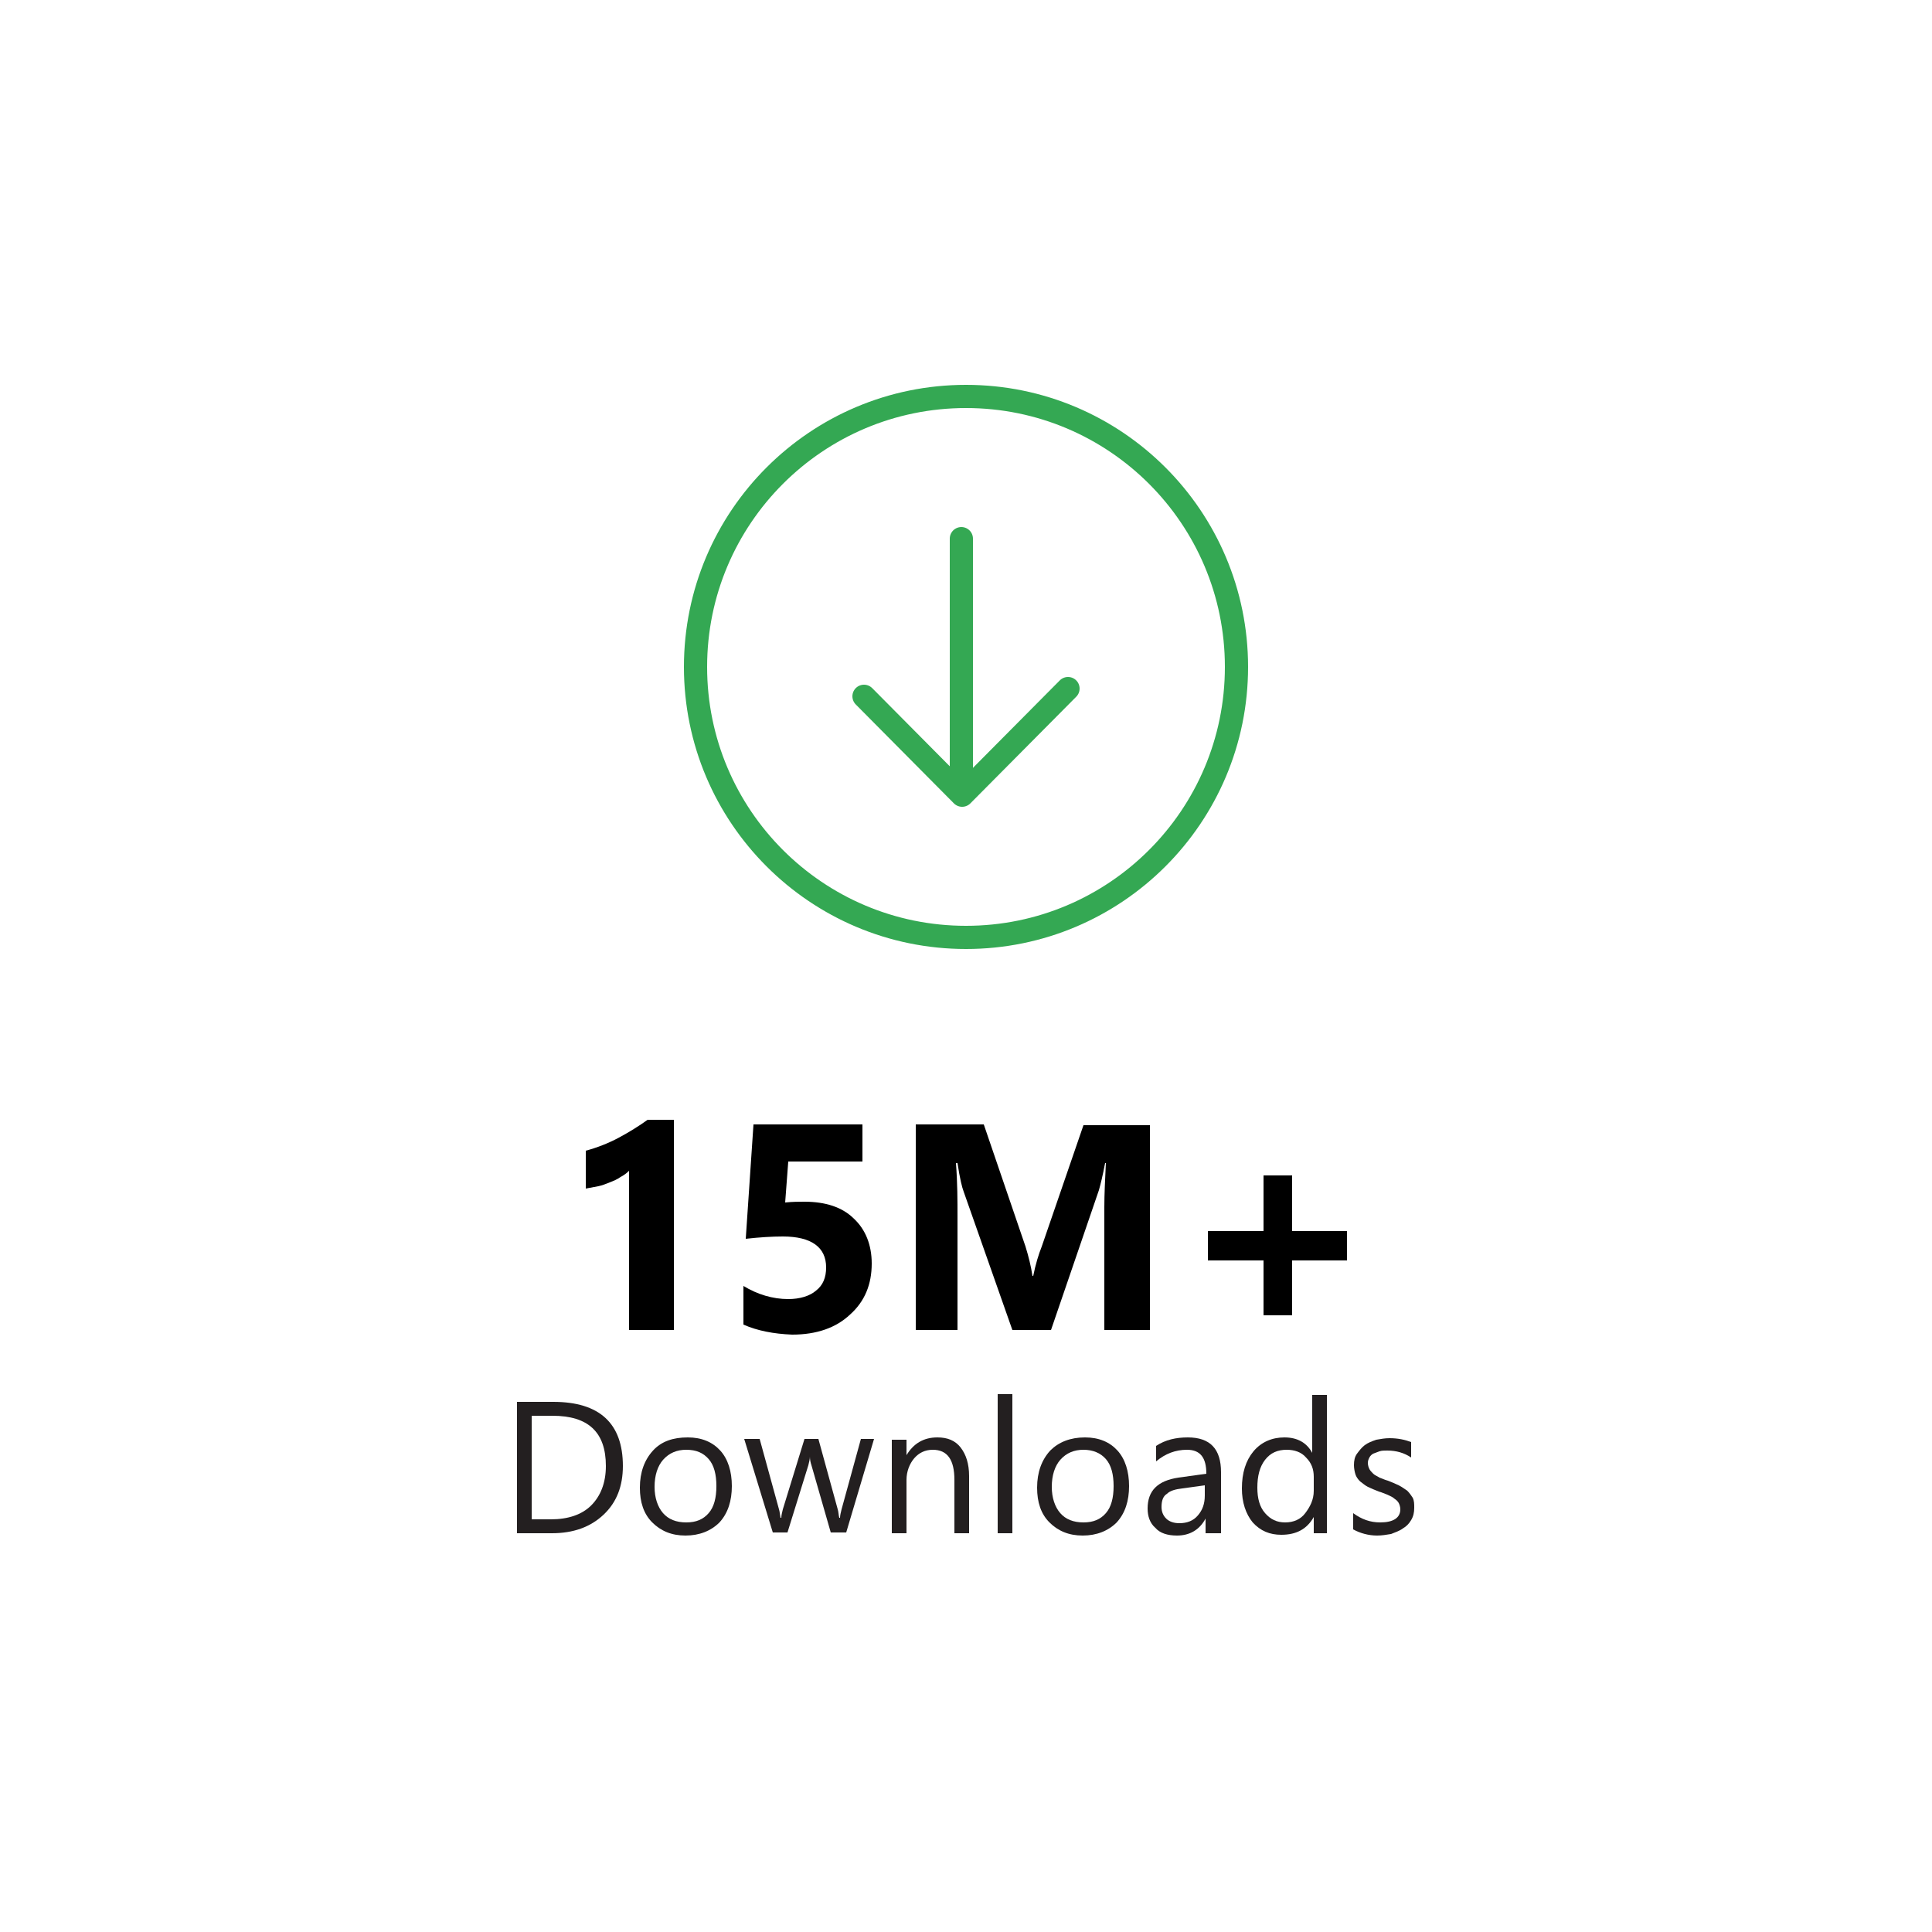 <?xml version="1.0" encoding="utf-8"?>
<!-- Generator: Adobe Illustrator 25.4.6, SVG Export Plug-In . SVG Version: 6.00 Build 0)  -->
<svg version="1.1" id="Layer_1" xmlns="http://www.w3.org/2000/svg" xmlns:xlink="http://www.w3.org/1999/xlink" x="0px" y="0px"
	 width="250px" height="250px" viewBox="0 0 250 250" style="enable-background:new 0 0 250 250;" xml:space="preserve">
<style type="text/css">
	.st0{enable-background:new    ;}
	.st1{fill:#231F20;}
	.st2{fill:none;stroke:#34A853;stroke-width:3;stroke-linejoin:round;stroke-miterlimit:10;}
	.st3{fill:none;stroke:#34A853;stroke-width:3;stroke-linecap:round;stroke-linejoin:round;stroke-miterlimit:10;}
</style>
<g>
	<g class="st0">
		<path d="M87.2,144.9v27.2h-5.8v-20.6c-0.3,0.3-0.7,0.6-1.1,0.8c-0.4,0.3-0.9,0.5-1.4,0.7c-0.5,0.2-1,0.4-1.5,0.5
			c-0.5,0.1-1.1,0.2-1.6,0.3v-4.9c1.5-0.4,3-1,4.3-1.7c1.3-0.7,2.6-1.5,3.7-2.3H87.2z"/>
		<path d="M96.2,171.4v-5c1.8,1.1,3.8,1.7,5.8,1.7c1.5,0,2.8-0.4,3.6-1.1c0.9-0.7,1.3-1.7,1.3-3c0-2.6-1.9-4-5.6-4
			c-1.4,0-3,0.1-4.8,0.3l1-14.8h14.1v4.8h-9.6l-0.4,5.3c1-0.1,1.8-0.1,2.5-0.1c2.7,0,4.9,0.7,6.4,2.2c1.5,1.4,2.3,3.4,2.3,5.8
			c0,2.7-0.9,4.9-2.8,6.6c-1.8,1.7-4.3,2.6-7.5,2.6C100.1,172.6,98,172.2,96.2,171.4z"/>
		<path d="M148.8,172.1h-5.9v-15.9c0-1.7,0.1-3.6,0.2-5.7H143c-0.3,1.6-0.6,2.8-0.8,3.5l-6.2,18.1H131l-6.3-17.9
			c-0.2-0.5-0.5-1.7-0.8-3.7h-0.2c0.2,2.6,0.2,4.9,0.2,6.9v14.7h-5.4v-26.6h8.8l5.4,15.8c0.4,1.3,0.7,2.5,0.9,3.8h0.1
			c0.3-1.5,0.7-2.8,1.1-3.8l5.4-15.7h8.6V172.1z"/>
		<path d="M174.3,163.1h-7.1v7.1h-3.7v-7.1h-7.2v-3.8h7.2v-7.2h3.7v7.2h7.1V163.1z"/>
	</g>
	<g class="st0">
		<path class="st1" d="M66.9,198.4v-17h4.7c6,0,9,2.8,9,8.3c0,2.6-0.8,4.7-2.5,6.3s-3.9,2.4-6.7,2.4H66.9z M68.8,183.2v13.4h2.5
			c2.2,0,4-0.6,5.2-1.8c1.2-1.2,1.9-2.9,1.9-5.1c0-4.4-2.3-6.5-6.9-6.5H68.8z"/>
		<path class="st1" d="M88.7,198.7c-1.8,0-3.2-0.6-4.3-1.7c-1.1-1.1-1.6-2.6-1.6-4.5c0-2,0.6-3.6,1.7-4.8s2.6-1.7,4.5-1.7
			c1.8,0,3.2,0.6,4.2,1.7c1,1.1,1.5,2.7,1.5,4.6c0,1.9-0.5,3.5-1.6,4.7C92,198.1,90.5,198.7,88.7,198.7z M88.8,187.6
			c-1.2,0-2.2,0.4-3,1.3c-0.7,0.8-1.1,2-1.1,3.5c0,1.4,0.4,2.6,1.1,3.4c0.7,0.8,1.7,1.2,3,1.2c1.3,0,2.2-0.4,2.9-1.2
			c0.7-0.8,1-2,1-3.5c0-1.5-0.3-2.7-1-3.5C91,188,90.1,187.6,88.8,187.6z"/>
		<path class="st1" d="M113.1,186.2l-3.6,12.1h-2l-2.5-8.7c-0.1-0.3-0.2-0.7-0.2-1.1h0c0,0.3-0.1,0.7-0.2,1.1l-2.7,8.7h-1.9
			l-3.7-12.1h2l2.5,9.1c0.1,0.3,0.1,0.6,0.2,1.1h0.1c0-0.3,0.1-0.7,0.2-1.1l2.8-9.1h1.8l2.5,9.1c0.1,0.3,0.1,0.7,0.2,1.1h0.1
			c0-0.3,0.1-0.7,0.2-1.1l2.5-9.1H113.1z"/>
		<path class="st1" d="M125.4,198.4h-1.9v-6.9c0-2.6-0.9-3.9-2.8-3.9c-1,0-1.8,0.4-2.4,1.1c-0.6,0.7-1,1.7-1,2.8v6.9h-1.9v-12.1h1.9
			v2h0c0.9-1.5,2.2-2.3,4-2.3c1.3,0,2.3,0.4,3,1.3c0.7,0.9,1.1,2.1,1.1,3.7V198.4z"/>
		<path class="st1" d="M131,198.4h-1.9v-18h1.9V198.4z"/>
		<path class="st1" d="M140.1,198.7c-1.8,0-3.2-0.6-4.3-1.7s-1.6-2.6-1.6-4.5c0-2,0.6-3.6,1.7-4.8c1.1-1.1,2.6-1.7,4.5-1.7
			c1.8,0,3.2,0.6,4.2,1.7c1,1.1,1.5,2.7,1.5,4.6c0,1.9-0.5,3.5-1.6,4.7C143.4,198.1,141.9,198.7,140.1,198.7z M140.2,187.6
			c-1.2,0-2.2,0.4-3,1.3c-0.7,0.8-1.1,2-1.1,3.5c0,1.4,0.4,2.6,1.1,3.4c0.7,0.8,1.7,1.2,3,1.2c1.3,0,2.2-0.4,2.9-1.2
			c0.7-0.8,1-2,1-3.5c0-1.5-0.3-2.7-1-3.5C142.4,188,141.4,187.6,140.2,187.6z"/>
		<path class="st1" d="M157.9,198.4h-1.9v-1.9h0c-0.8,1.5-2.1,2.2-3.7,2.2c-1.2,0-2.2-0.3-2.8-1c-0.7-0.6-1-1.5-1-2.5
			c0-2.3,1.3-3.6,4-4l3.6-0.5c0-2.1-0.8-3.1-2.5-3.1c-1.5,0-2.8,0.5-4,1.5v-2c1.2-0.8,2.6-1.1,4.1-1.1c2.9,0,4.3,1.5,4.3,4.5V198.4z
			 M155.9,192.2l-2.9,0.4c-0.9,0.1-1.6,0.3-2,0.7c-0.5,0.3-0.7,0.9-0.7,1.7c0,0.6,0.2,1.1,0.6,1.5c0.4,0.4,1,0.6,1.7,0.6
			c1,0,1.8-0.3,2.4-1s0.9-1.5,0.9-2.6V192.2z"/>
		<path class="st1" d="M171.9,198.4H170v-2.1h0c-0.9,1.6-2.3,2.3-4.2,2.3c-1.5,0-2.7-0.5-3.7-1.6c-0.9-1.1-1.4-2.6-1.4-4.4
			c0-2,0.5-3.6,1.5-4.8c1-1.2,2.4-1.8,4-1.8c1.7,0,2.9,0.7,3.6,2h0v-7.5h1.9V198.4z M170,192.9v-1.8c0-1-0.3-1.8-1-2.5
			c-0.6-0.7-1.5-1-2.5-1c-1.2,0-2.1,0.4-2.8,1.3c-0.7,0.9-1,2.1-1,3.6c0,1.4,0.3,2.5,1,3.3s1.5,1.2,2.6,1.2c1.1,0,2-0.4,2.6-1.2
			S170,194.1,170,192.9z"/>
		<path class="st1" d="M175.1,197.9v-2.1c1.1,0.8,2.2,1.2,3.5,1.2c1.7,0,2.6-0.6,2.6-1.7c0-0.3-0.1-0.6-0.2-0.8
			c-0.1-0.2-0.3-0.4-0.6-0.6c-0.2-0.2-0.5-0.3-0.9-0.5c-0.3-0.1-0.7-0.3-1.1-0.4c-0.5-0.2-1-0.4-1.4-0.6c-0.4-0.2-0.7-0.5-1-0.7
			c-0.3-0.3-0.5-0.6-0.6-0.9c-0.1-0.3-0.2-0.8-0.2-1.2c0-0.6,0.1-1.1,0.4-1.5c0.3-0.4,0.6-0.8,1-1.1c0.4-0.3,0.9-0.5,1.5-0.7
			c0.6-0.1,1.1-0.2,1.7-0.2c1.1,0,2,0.2,2.8,0.5v2c-0.9-0.6-1.9-0.9-3.1-0.9c-0.4,0-0.7,0-1,0.1c-0.3,0.1-0.5,0.2-0.8,0.3
			c-0.2,0.1-0.4,0.3-0.5,0.5c-0.1,0.2-0.2,0.4-0.2,0.7c0,0.3,0.1,0.6,0.2,0.8c0.1,0.2,0.3,0.4,0.5,0.6c0.2,0.2,0.5,0.3,0.8,0.5
			c0.3,0.1,0.7,0.3,1.1,0.4c0.5,0.2,1,0.4,1.4,0.6c0.4,0.2,0.8,0.5,1.1,0.7c0.3,0.3,0.5,0.6,0.7,0.9c0.2,0.4,0.2,0.8,0.2,1.3
			c0,0.6-0.1,1.1-0.4,1.6s-0.6,0.8-1.1,1.1c-0.4,0.3-1,0.5-1.5,0.7c-0.6,0.1-1.2,0.2-1.8,0.2C177.1,198.7,176,198.4,175.1,197.9z"/>
	</g>
	<g>
		<circle class="st2" cx="125" cy="86.3" r="35"/>
		<g>
			<line class="st3" x1="124.4" y1="69.7" x2="124.4" y2="102.6"/>
			<polyline class="st3" points="138.2,89.1 124.5,102.9 111.8,90.1 			"/>
		</g>
	</g>
</g>
</svg>
